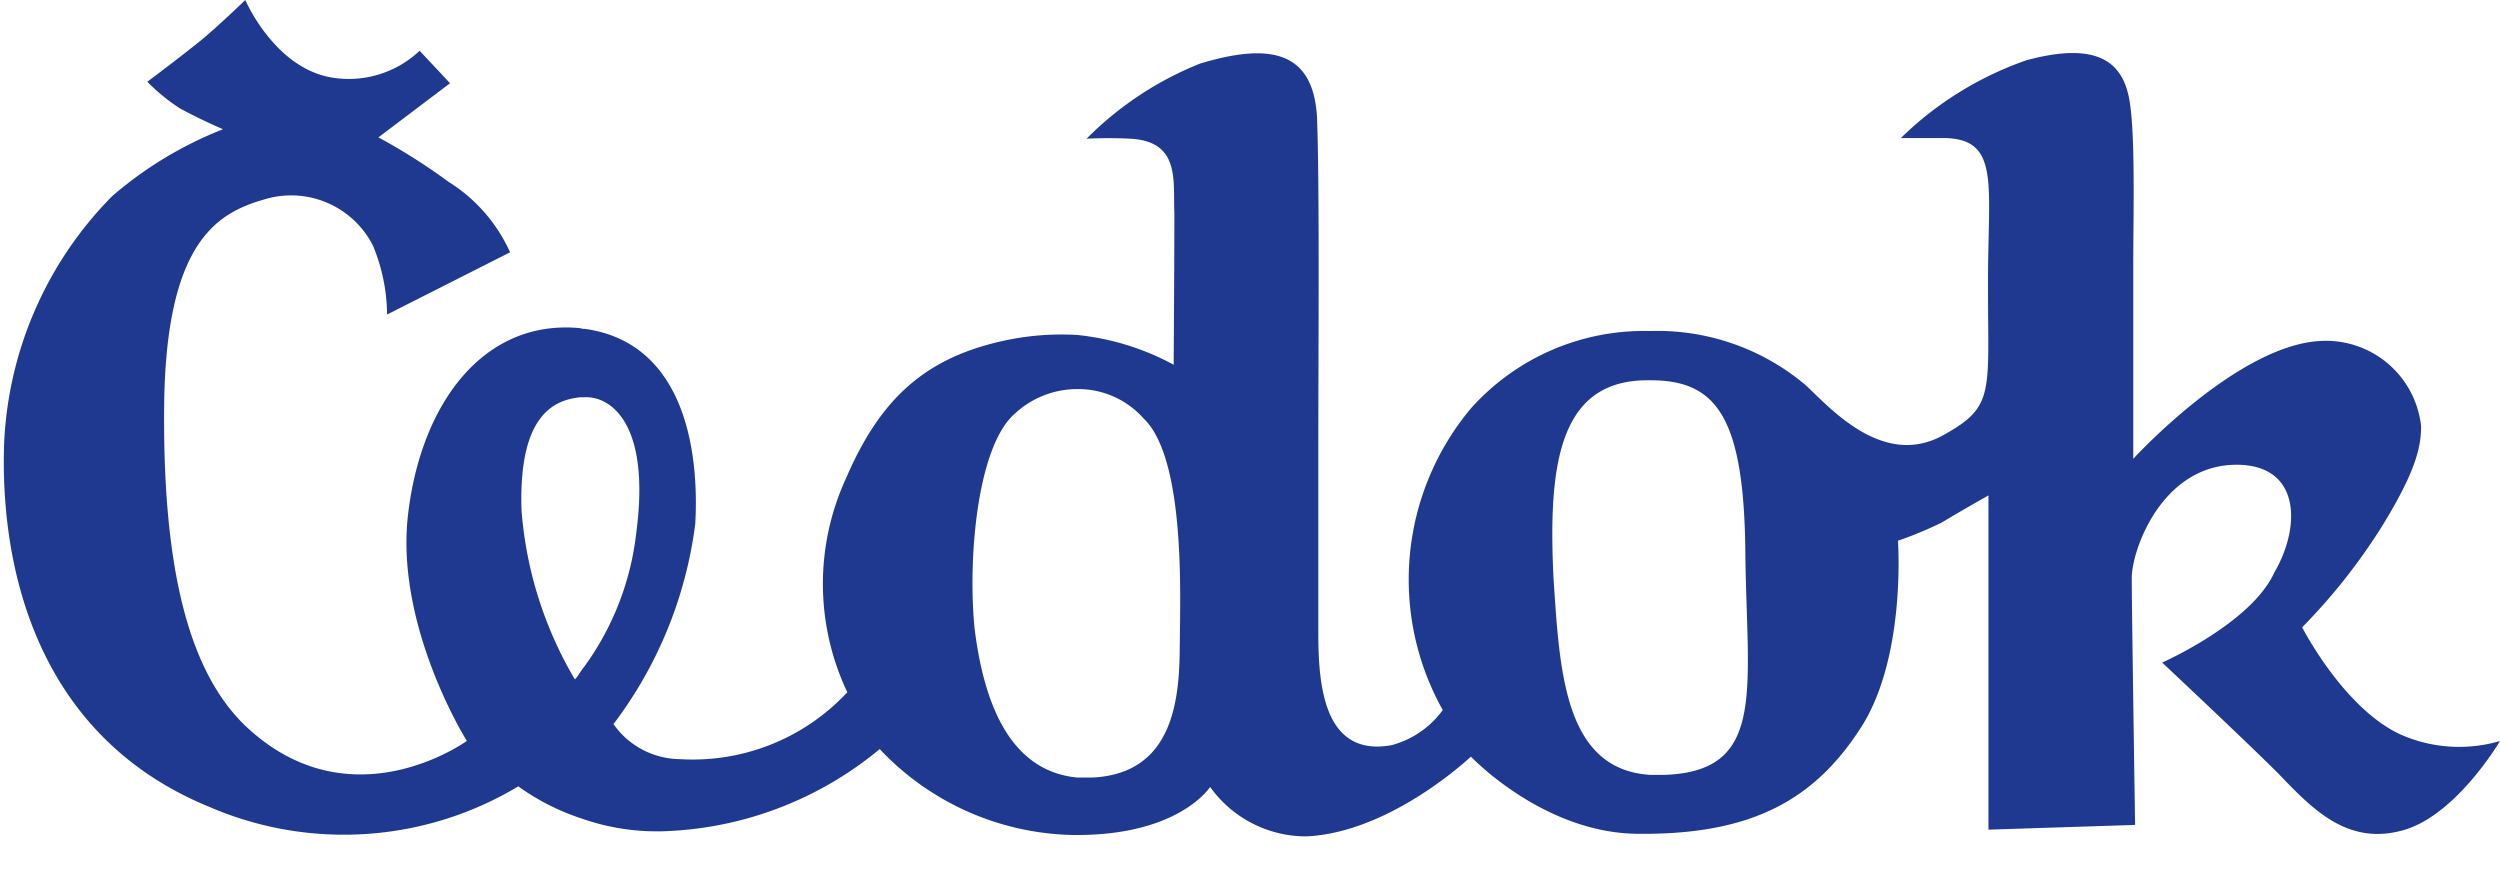 <svg id="logo_cedok" xmlns="http://www.w3.org/2000/svg" width="97.176" height="34.196" viewBox="0 0 97.176 34.196">
  <defs>
    <clipPath id="clip-path">
      <rect id="Rectangle_6780" data-name="Rectangle 6780" width="97.176" height="34.196" fill="none"/>
    </clipPath>
  </defs>
  <g id="Group_18711" data-name="Group 18711" clip-path="url(#clip-path)">
    <path id="Path_90195" data-name="Path 90195" d="M65.394,30.119h-.6c-3.363-.211-3.52-4.1-3.757-7.708-.21-4.393.237-7.629,3.651-7.629h.131c2.548,0,3.623,1.421,3.677,6.655.053,5.367.842,8.522-3.1,8.681M46.511,25.041c0,2.131-.237,5.025-3.389,5.182h-.6c-2.7-.263-3.651-3.051-3.991-5.839-.263-2.788.131-7.024,1.549-8.286a3.565,3.565,0,0,1,2.442-.974,3.393,3.393,0,0,1,2.574,1.131c1.681,1.578,1.418,7.155,1.418,8.785ZM23,26.41a15.211,15.211,0,0,1-2.073-6.55c-.132-3.761,1.286-4.314,2.283-4.419h.158c1.024-.053,2.574,1.026,2.022,5.235a10.9,10.9,0,0,1-2.18,5.445,1.477,1.477,0,0,1-.21.289M94,28.566c-2.233-1-3.861-4.182-3.861-4.182a23,23,0,0,0,3.1-3.92c1.261-2.051,1.524-3.024,1.524-3.893a3.719,3.719,0,0,0-3.966-3.314c-3.23.21-7.222,4.577-7.222,4.577V10.311c0-2.183.1-5.55-.211-6.707-.341-1.316-1.39-1.947-3.939-1.263a13.172,13.172,0,0,0-4.884,3.025h1.575c2.364-.025,1.786,1.815,1.813,5.866,0,4.05.262,4.578-1.735,5.681-2.364,1.316-4.437-1.1-5.358-1.946a8.936,8.936,0,0,0-6.039-2.1,9.03,9.03,0,0,0-6.962,3,10.37,10.37,0,0,0-1.1,11.732,3.6,3.6,0,0,1-2,1.368c-2.784.5-2.838-2.709-2.838-4.524V17.361c0-3.446.053-10.286-.052-12.836C51.686,1.973,50,1.656,47.3,2.472a13.038,13.038,0,0,0-4.412,2.92,16.613,16.613,0,0,1,1.706,0c1.945.105,1.655,1.631,1.708,2.893,0,2.025-.027,5.893-.027,5.893a9.944,9.944,0,0,0-3.756-1.158,10.467,10.467,0,0,0-2.653.184c-3.282.657-5.016,2.342-6.329,5.393a9.817,9.817,0,0,0,.053,8.311,8.21,8.21,0,0,1-6.513,2.6A3.192,3.192,0,0,1,24.5,28.146a16.272,16.272,0,0,0,3.179-7.787c.157-2.788-.394-7.023-4.282-7.575a.505.505,0,0,1-.184-.027c-3.755-.368-6.2,2.92-6.7,7.26S18.8,28.8,18.8,28.8s-4.413,3.209-8.457-.447c-2.285-2.052-3.362-6.05-3.309-12.5.052-6.47,2.074-7.575,3.887-8.1a3.568,3.568,0,0,1,4.228,1.789,7.129,7.129,0,0,1,.551,2.684l4.781-2.42a6.251,6.251,0,0,0-2.39-2.737A23.58,23.58,0,0,0,15.363,5.34l2.784-2.105L16.965,1.973A4.01,4.01,0,0,1,13.471,3c-2.179-.421-3.283-3-3.283-3S9.216.947,8.455,1.578c-.814.658-2.075,1.6-2.075,1.6A7.475,7.475,0,0,0,7.641,4.208c.762.421,1.681.816,1.681.816a14.914,14.914,0,0,0-4.307,2.6,14.568,14.568,0,0,0-4.2,9.6C.654,21.78,1.915,28.54,8.771,31.355A13.175,13.175,0,0,0,20.8,30.566,8.97,8.97,0,0,0,23.215,31.8a8.844,8.844,0,0,0,3.493.5,13.864,13.864,0,0,0,8.141-3.183,10.583,10.583,0,0,0,7.563,3.34h.106c3.993,0,5.174-1.868,5.174-1.868a4.585,4.585,0,0,0,3.756,1.921c3.283-.158,6.381-3.1,6.381-3.1s2.785,2.947,6.436,3h.525c4.045-.052,6.381-1.368,8.114-4,1.865-2.736,1.524-7.391,1.524-7.391a15.078,15.078,0,0,0,1.707-.71c.735-.447,1.811-1.052,1.811-1.052V32.249l5.7-.184s-.13-8.444-.13-9.6c0-1.052,1.1-4.209,3.834-4.393,2.732-.158,2.784,2.342,1.707,4.182-.893,1.973-4.359,3.5-4.359,3.5s3.2,3,4.517,4.314c1.287,1.341,2.626,2.761,4.728,2.235,2.127-.5,3.887-3.5,3.887-3.5A5.631,5.631,0,0,1,94,28.566" transform="translate(-0.654)" fill="#1e398f"/>
  </g>
</svg>
